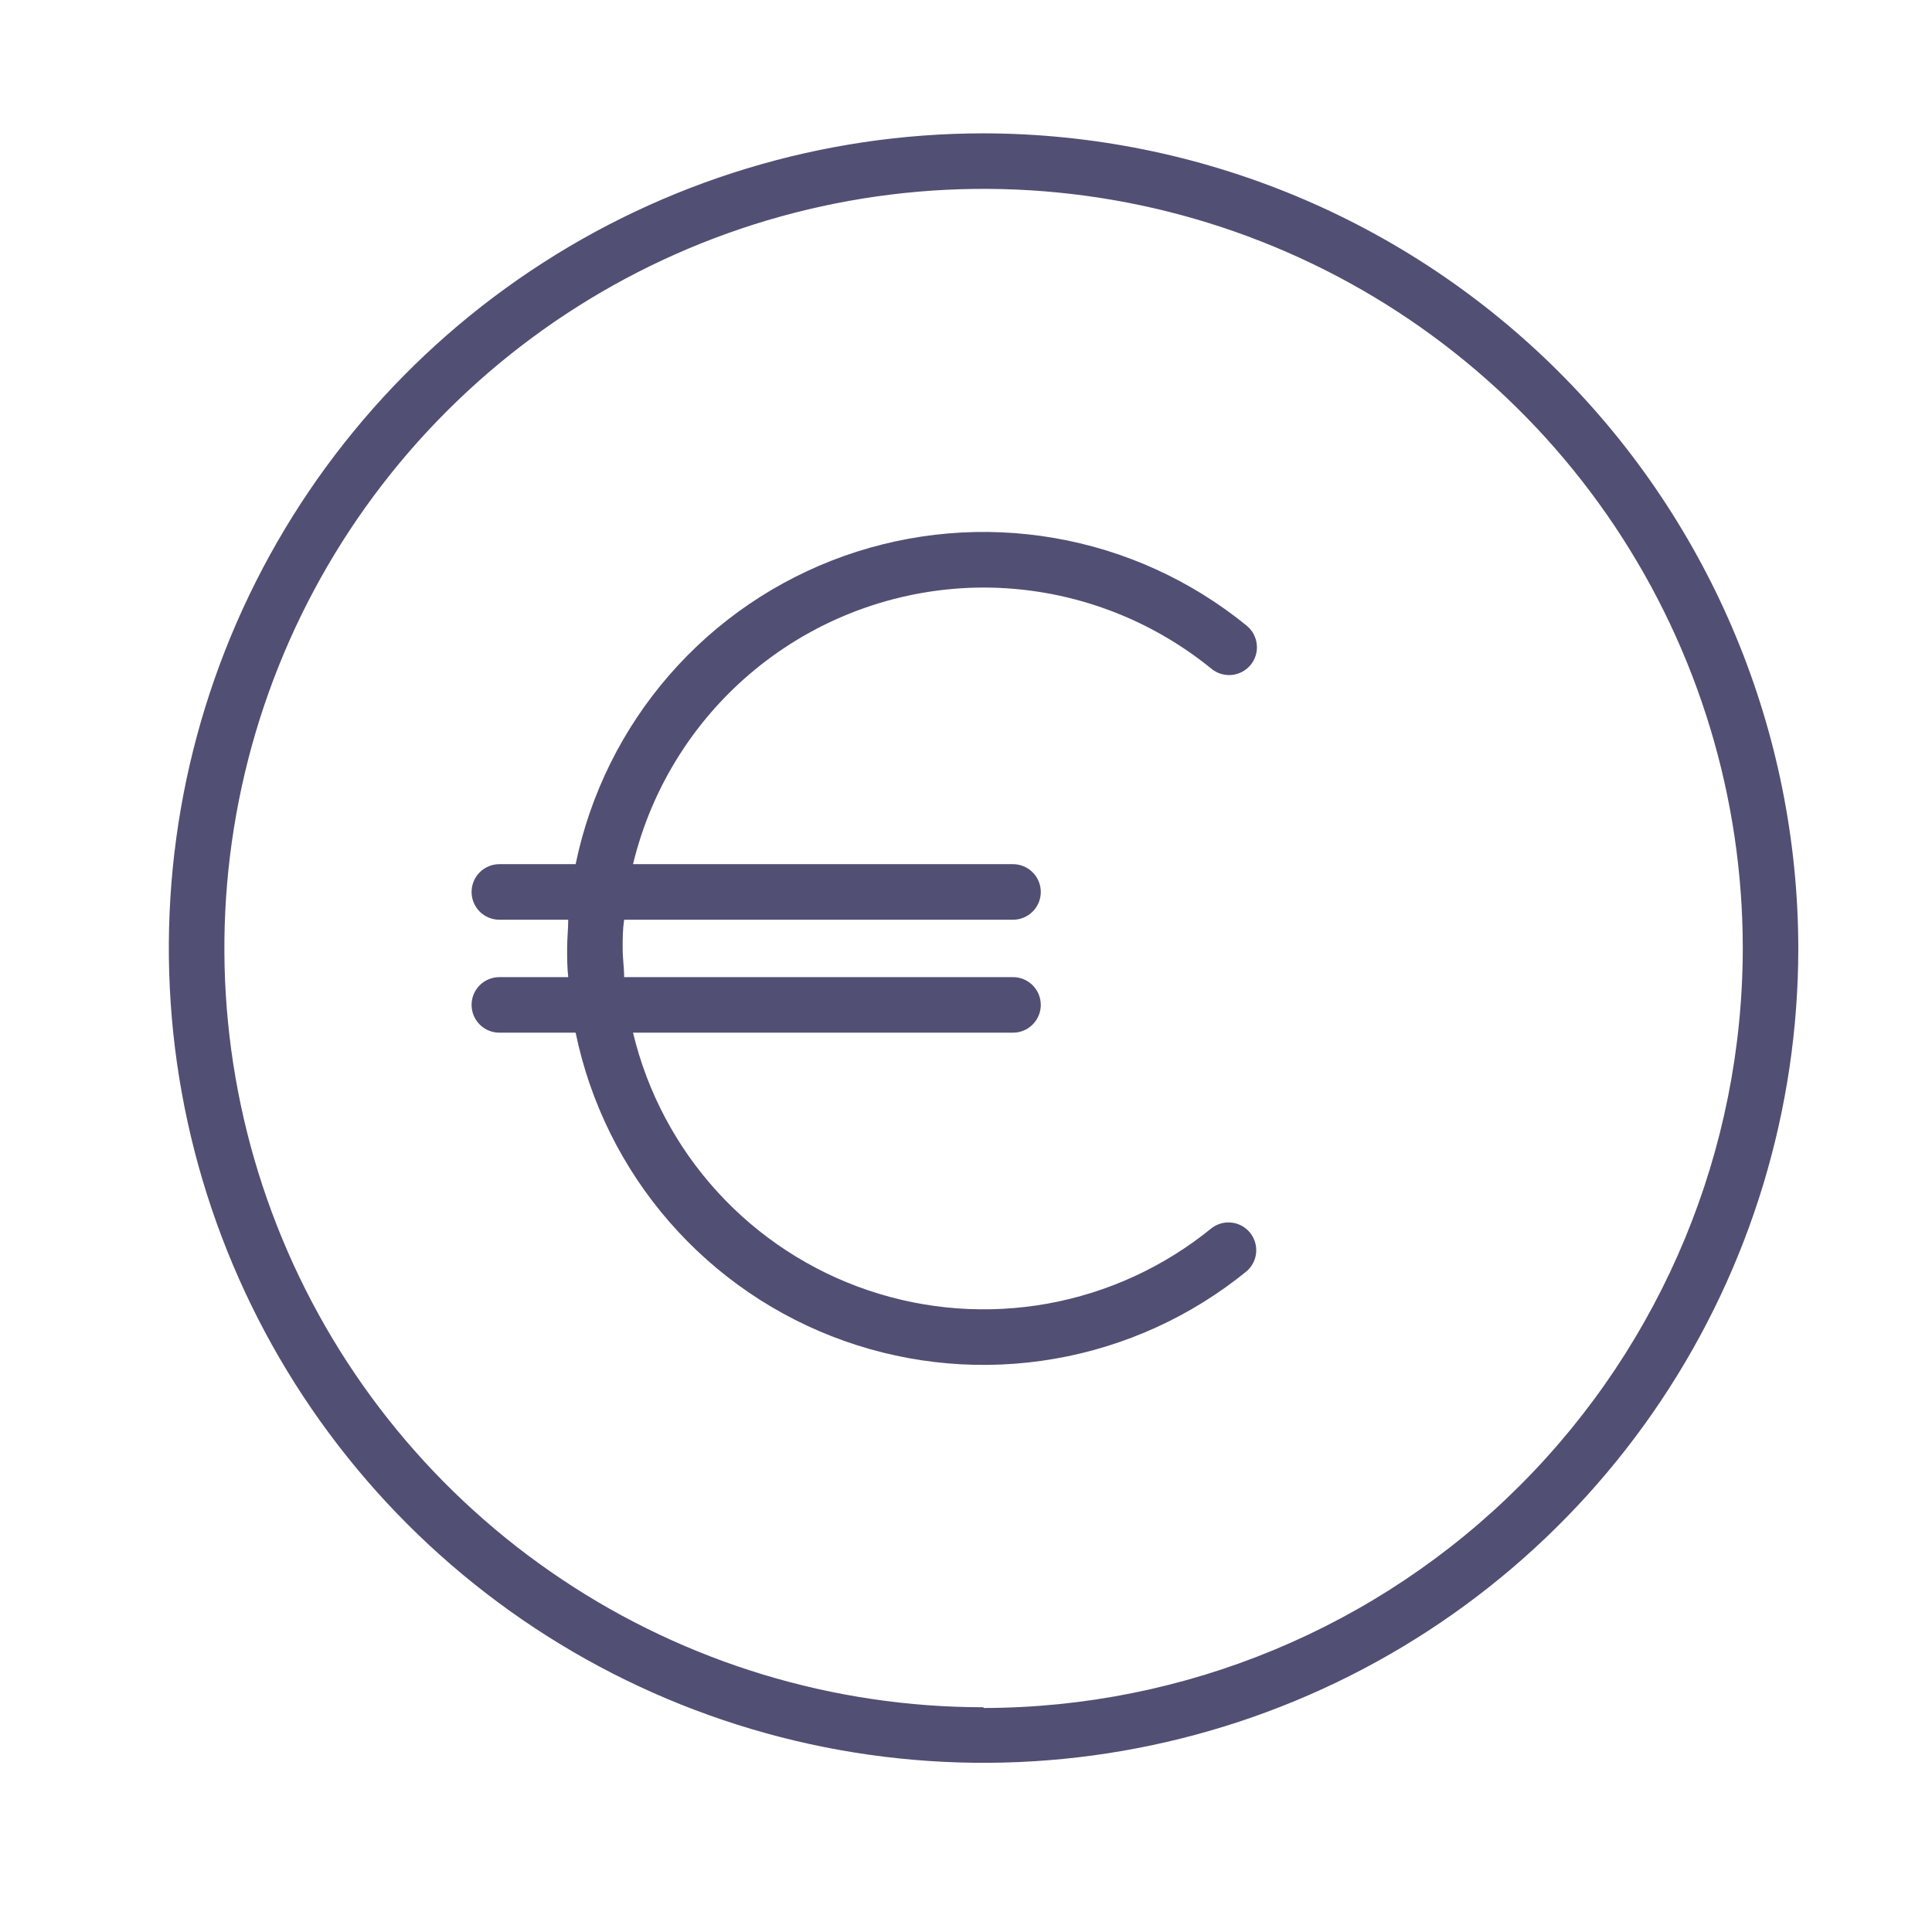 <svg width="55" height="55" viewBox="0 0 55 55" fill="none" xmlns="http://www.w3.org/2000/svg">
<path d="M28 3.796C23.413 3.796 18.928 5.156 15.114 7.705C11.3 10.253 8.327 13.876 6.571 18.114C4.816 22.352 4.357 27.015 5.252 31.515C6.147 36.014 8.356 40.147 11.599 43.39C14.843 46.634 18.976 48.843 23.475 49.738C27.974 50.633 32.638 50.174 36.876 48.418C41.114 46.663 44.737 43.69 47.285 39.876C49.834 36.061 51.194 31.577 51.194 26.99C51.184 20.841 48.737 14.947 44.39 10.6C40.042 6.252 34.148 3.805 28 3.796ZM28 48.602C23.725 48.602 19.547 47.335 15.993 44.96C12.438 42.585 9.668 39.21 8.033 35.261C6.397 31.311 5.969 26.966 6.803 22.773C7.637 18.581 9.695 14.73 12.718 11.707C15.74 8.685 19.591 6.626 23.784 5.792C27.976 4.958 32.322 5.386 36.271 7.022C40.22 8.658 43.595 11.428 45.97 14.982C48.345 18.537 49.613 22.715 49.613 26.99C49.61 32.723 47.333 38.221 43.281 42.277C39.229 46.333 33.733 48.615 28 48.623V48.602Z" fill="#524F74"/>
<path d="M28 16.726C30.365 16.728 32.656 17.545 34.489 19.04C34.652 19.173 34.861 19.235 35.07 19.214C35.279 19.193 35.471 19.089 35.604 18.927C35.737 18.764 35.8 18.555 35.778 18.346C35.757 18.137 35.654 17.945 35.491 17.812C33.912 16.524 32.027 15.664 30.019 15.317C28.011 14.969 25.948 15.146 24.027 15.828C22.107 16.51 20.395 17.676 19.057 19.213C17.719 20.75 16.799 22.605 16.387 24.601H14.215C14.006 24.601 13.805 24.684 13.656 24.833C13.508 24.981 13.425 25.182 13.425 25.392C13.425 25.602 13.508 25.803 13.656 25.951C13.805 26.099 14.006 26.183 14.215 26.183H16.176C16.176 26.451 16.145 26.71 16.145 27C16.145 27.29 16.145 27.527 16.176 27.817H14.215C14.006 27.817 13.805 27.9 13.656 28.048C13.508 28.197 13.425 28.398 13.425 28.607C13.425 28.817 13.508 29.018 13.656 29.166C13.805 29.315 14.006 29.398 14.215 29.398H16.387C16.799 31.394 17.719 33.249 19.057 34.786C20.395 36.323 22.107 37.489 24.027 38.171C25.948 38.854 28.011 39.03 30.019 38.682C32.027 38.335 33.912 37.476 35.491 36.188C35.646 36.053 35.743 35.862 35.76 35.657C35.777 35.453 35.714 35.249 35.584 35.09C35.454 34.931 35.266 34.828 35.062 34.805C34.857 34.782 34.652 34.839 34.489 34.965C33.143 36.062 31.54 36.8 29.831 37.11C28.122 37.419 26.362 37.29 24.716 36.733C23.071 36.177 21.594 35.212 20.423 33.929C19.252 32.647 18.425 31.087 18.021 29.398H28.838C29.048 29.398 29.249 29.315 29.397 29.166C29.546 29.018 29.629 28.817 29.629 28.607C29.629 28.398 29.546 28.197 29.397 28.048C29.249 27.9 29.048 27.817 28.838 27.817H17.768C17.768 27.548 17.726 27.29 17.726 27C17.726 26.71 17.726 26.473 17.768 26.183H28.838C29.048 26.183 29.249 26.099 29.397 25.951C29.546 25.803 29.629 25.602 29.629 25.392C29.629 25.182 29.546 24.981 29.397 24.833C29.249 24.684 29.048 24.601 28.838 24.601H18.021C18.561 22.36 19.839 20.365 21.648 18.937C23.458 17.509 25.695 16.73 28 16.726Z" fill="#524F74"/>
</svg>
